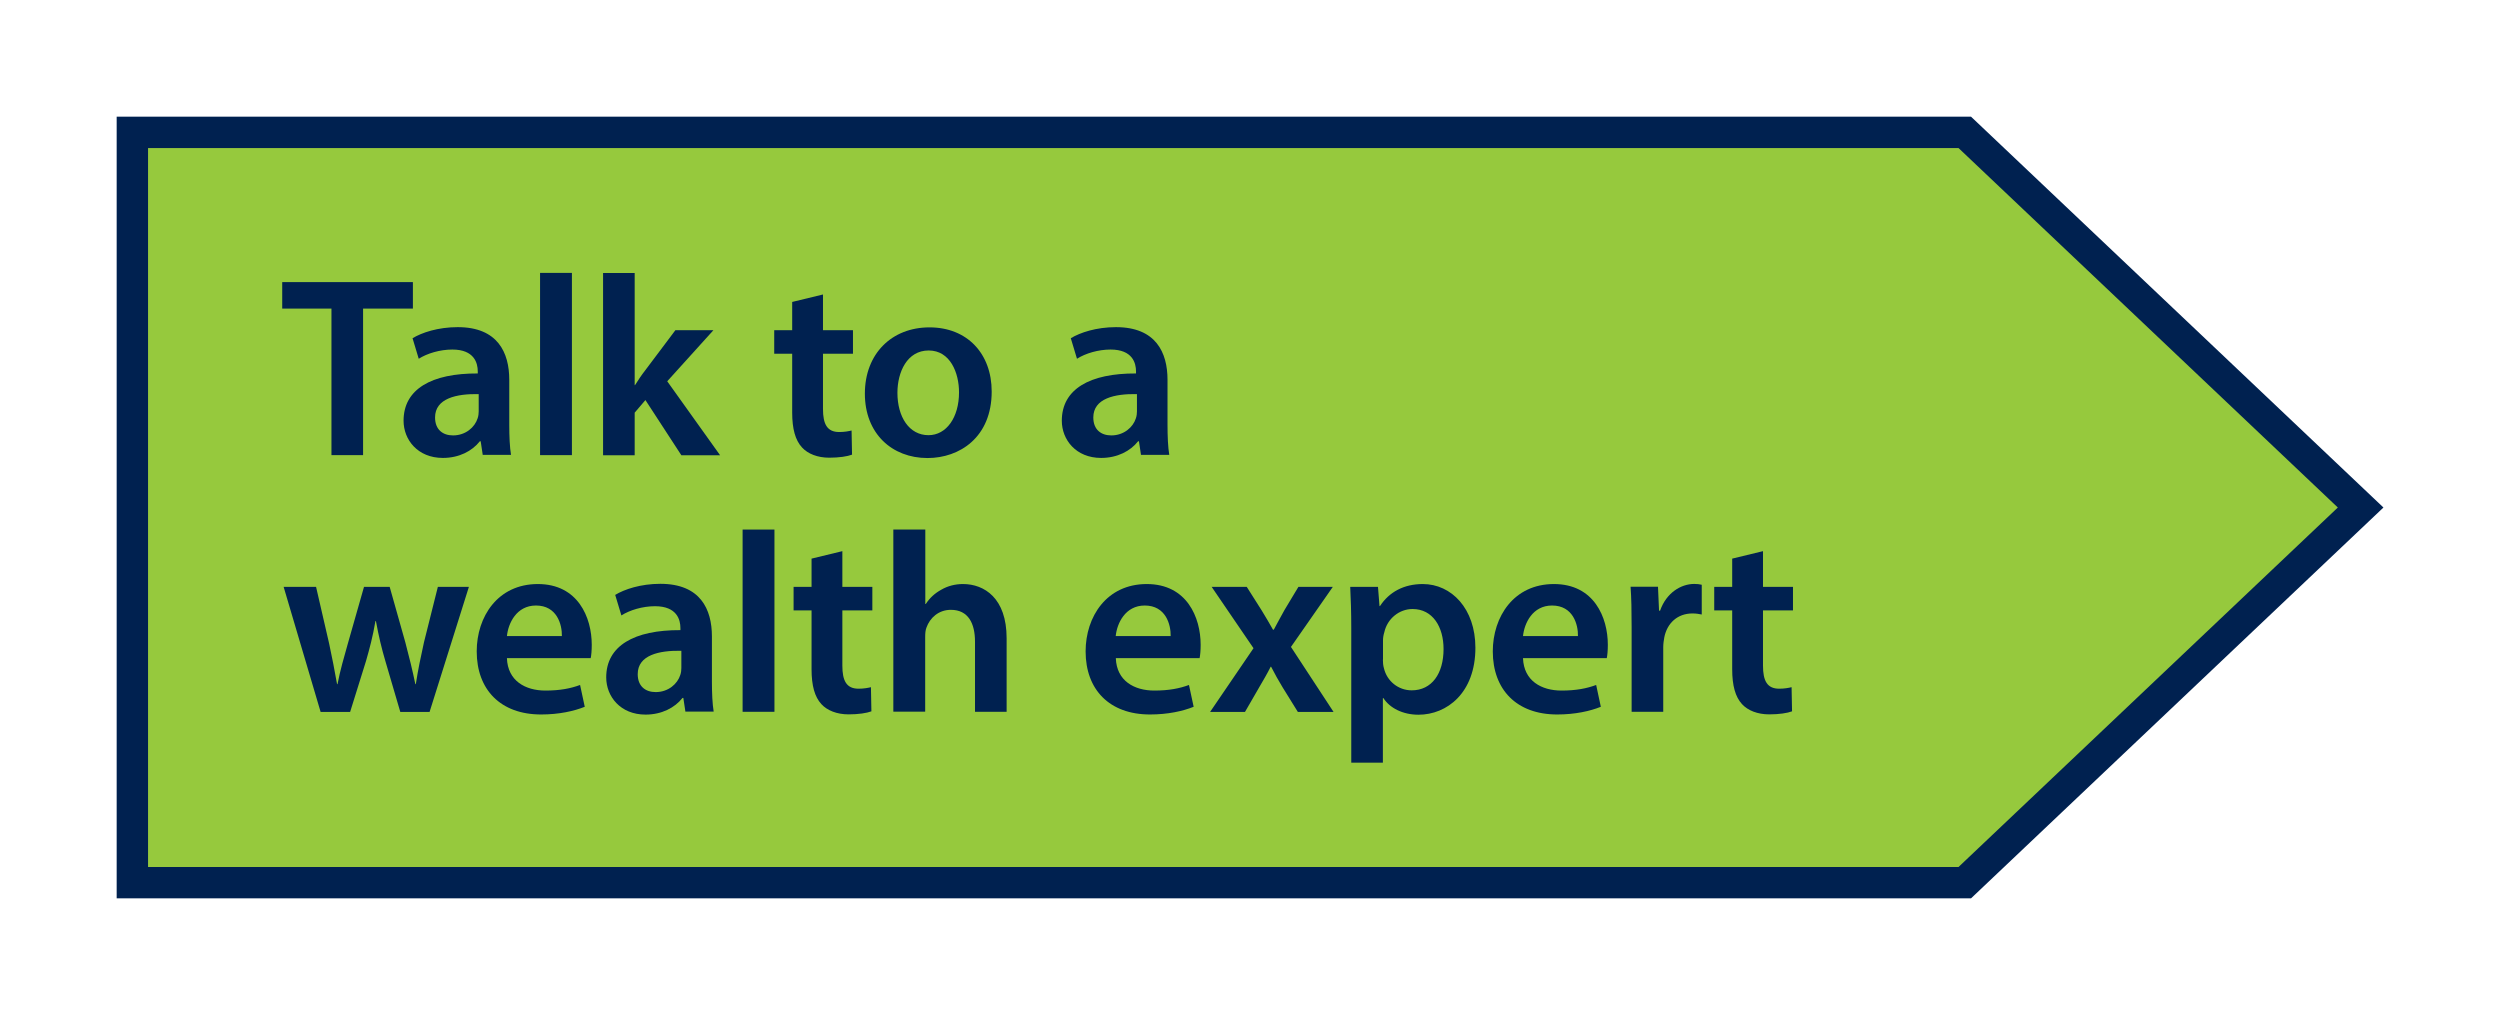 <?xml version="1.0" encoding="UTF-8"?>
<svg id="Image" xmlns="http://www.w3.org/2000/svg" viewBox="0 0 214.28 87.1">
  <defs>
    <style>
      .cls-1 {
        fill: #96c93d;
      }

      .cls-1, .cls-2 {
        stroke-width: 0px;
      }

      .cls-2 {
        fill: #002150;
      }
    </style>
  </defs>
  <g id="Button">
    <g>
      <polygon class="cls-1" points="11.34 75.66 11.34 11.34 168.4 11.34 202.33 43.5 168.4 75.66 11.34 75.66" />
      <path class="cls-2" d="M167.87,12.69l32.51,30.81-32.51,30.81H12.69V12.69h155.18M168.94,10H10v67h158.94l35.35-33.5-35.35-33.5h0Z" />
    </g>
    <g>
      <path class="cls-2" d="M28.41,26.45h-4.22v-2.27h11.2v2.27h-4.27v12.56h-2.71v-12.56Z" />
      <path class="cls-2" d="M41.38,39.01l-.18-1.19h-.07c-.66.84-1.78,1.43-3.17,1.43-2.16,0-3.37-1.56-3.37-3.19,0-2.71,2.4-4.07,6.36-4.05v-.18c0-.7-.29-1.87-2.18-1.87-1.06,0-2.16.33-2.88.79l-.53-1.76c.79-.48,2.18-.95,3.87-.95,3.43,0,4.42,2.18,4.42,4.51v3.87c0,.97.04,1.91.15,2.57h-2.44ZM41.03,33.78c-1.91-.04-3.74.37-3.74,2,0,1.06.68,1.54,1.54,1.54,1.08,0,1.87-.7,2.11-1.47.07-.2.09-.42.09-.59v-1.47Z" />
      <path class="cls-2" d="M46.29,23.39h2.73v15.62h-2.73v-15.62Z" />
      <path class="cls-2" d="M54.39,33.01h.04c.26-.42.57-.88.86-1.25l2.6-3.46h3.26l-3.96,4.38,4.53,6.34h-3.32l-3.08-4.73-.92,1.08v3.65h-2.71v-15.62h2.71v9.62Z" />
      <path class="cls-2" d="M70.54,25.24v3.06h2.57v2.02h-2.57v4.73c0,1.3.35,1.98,1.39,1.98.46,0,.81-.07,1.06-.13l.04,2.07c-.4.15-1.1.26-1.96.26-.99,0-1.83-.33-2.33-.88-.57-.62-.84-1.58-.84-2.99v-5.04h-1.54v-2.02h1.54v-2.42l2.64-.64Z" />
      <path class="cls-2" d="M85,33.56c0,3.94-2.77,5.7-5.5,5.7-3.04,0-5.37-2.09-5.37-5.52s2.31-5.68,5.54-5.68,5.33,2.25,5.33,5.5ZM76.92,33.67c0,2.07,1.01,3.63,2.66,3.63,1.54,0,2.62-1.52,2.62-3.67,0-1.67-.75-3.59-2.6-3.59s-2.68,1.85-2.68,3.63Z" />
      <path class="cls-2" d="M97.8,39.01l-.18-1.19h-.07c-.66.84-1.78,1.43-3.17,1.43-2.16,0-3.37-1.56-3.37-3.19,0-2.71,2.4-4.07,6.36-4.05v-.18c0-.7-.29-1.87-2.18-1.87-1.06,0-2.16.33-2.88.79l-.53-1.76c.79-.48,2.18-.95,3.87-.95,3.43,0,4.42,2.18,4.42,4.51v3.87c0,.97.04,1.91.15,2.57h-2.44ZM97.45,33.78c-1.91-.04-3.74.37-3.74,2,0,1.06.68,1.54,1.54,1.54,1.08,0,1.87-.7,2.11-1.47.07-.2.09-.42.09-.59v-1.47Z" />
      <path class="cls-2" d="M27.09,50.3l1.12,4.86c.24,1.14.48,2.31.68,3.48h.04c.22-1.17.57-2.35.88-3.46l1.39-4.88h2.2l1.34,4.75c.33,1.25.62,2.42.86,3.59h.04c.18-1.17.42-2.33.7-3.59l1.19-4.75h2.66l-3.37,10.72h-2.51l-1.28-4.36c-.33-1.12-.57-2.13-.81-3.43h-.04c-.22,1.32-.51,2.38-.81,3.43l-1.36,4.36h-2.53l-3.17-10.72h2.77Z" />
      <path class="cls-2" d="M43.45,56.42c.07,1.94,1.58,2.77,3.3,2.77,1.25,0,2.16-.18,2.97-.48l.4,1.87c-.92.37-2.2.66-3.74.66-3.48,0-5.52-2.13-5.52-5.41,0-2.97,1.8-5.77,5.24-5.77s4.62,2.86,4.62,5.21c0,.51-.04.9-.09,1.14h-7.17ZM48.16,54.52c.02-.99-.42-2.62-2.22-2.62-1.67,0-2.38,1.52-2.49,2.62h4.71Z" />
      <path class="cls-2" d="M58.75,61.01l-.18-1.19h-.07c-.66.84-1.78,1.43-3.17,1.43-2.16,0-3.37-1.56-3.37-3.19,0-2.71,2.4-4.07,6.36-4.05v-.18c0-.7-.29-1.87-2.18-1.87-1.06,0-2.16.33-2.88.79l-.53-1.76c.79-.48,2.18-.95,3.87-.95,3.43,0,4.42,2.18,4.42,4.51v3.87c0,.97.04,1.91.15,2.57h-2.44ZM58.4,55.78c-1.91-.04-3.74.37-3.74,2,0,1.06.68,1.54,1.54,1.54,1.08,0,1.87-.7,2.11-1.47.07-.2.09-.42.09-.59v-1.47Z" />
      <path class="cls-2" d="M63.65,45.39h2.73v15.62h-2.73v-15.62Z" />
      <path class="cls-2" d="M72.2,47.24v3.06h2.57v2.02h-2.57v4.73c0,1.3.35,1.98,1.39,1.98.46,0,.81-.07,1.06-.13l.04,2.07c-.4.15-1.1.26-1.96.26-.99,0-1.83-.33-2.33-.88-.57-.62-.84-1.58-.84-2.99v-5.04h-1.54v-2.02h1.54v-2.42l2.64-.64Z" />
      <path class="cls-2" d="M76.58,45.39h2.73v6.38h.04c.33-.51.77-.92,1.34-1.23.53-.31,1.17-.48,1.85-.48,1.83,0,3.74,1.21,3.74,4.64v6.31h-2.71v-6.01c0-1.56-.57-2.73-2.07-2.73-1.06,0-1.8.7-2.09,1.52-.09.22-.11.51-.11.81v6.4h-2.73v-15.62Z" />
      <path class="cls-2" d="M95.64,56.42c.07,1.94,1.58,2.77,3.3,2.77,1.25,0,2.16-.18,2.97-.48l.4,1.87c-.92.37-2.2.66-3.74.66-3.48,0-5.52-2.13-5.52-5.41,0-2.97,1.8-5.77,5.24-5.77s4.62,2.86,4.62,5.21c0,.51-.04.9-.09,1.14h-7.17ZM100.34,54.52c.02-.99-.42-2.62-2.22-2.62-1.67,0-2.38,1.52-2.49,2.62h4.71Z" />
      <path class="cls-2" d="M106.86,50.3l1.28,2.02c.35.57.66,1.1.97,1.65h.07c.31-.59.62-1.14.92-1.69l1.19-1.98h2.95l-3.59,5.15,3.65,5.57h-3.06l-1.32-2.13c-.35-.57-.66-1.14-.97-1.74h-.04c-.31.62-.62,1.14-.97,1.74l-1.23,2.13h-2.99l3.72-5.46-3.59-5.26h3.01Z" />
      <path class="cls-2" d="M115.82,53.86c0-1.41-.04-2.55-.09-3.56h2.38l.13,1.65h.04c.79-1.21,2.05-1.89,3.67-1.89,2.46,0,4.51,2.11,4.51,5.46,0,3.87-2.44,5.74-4.88,5.74-1.34,0-2.46-.57-3.01-1.43h-.04v5.54h-2.71v-11.51ZM118.53,56.53c0,.26.02.51.09.75.26,1.1,1.23,1.89,2.38,1.89,1.72,0,2.73-1.43,2.73-3.54,0-1.89-.92-3.43-2.66-3.43-1.12,0-2.16.81-2.42,2-.07.22-.11.46-.11.68v1.65Z" />
      <path class="cls-2" d="M130.54,56.42c.07,1.94,1.58,2.77,3.3,2.77,1.25,0,2.16-.18,2.97-.48l.4,1.87c-.92.37-2.2.66-3.74.66-3.48,0-5.52-2.13-5.52-5.41,0-2.97,1.8-5.77,5.24-5.77s4.62,2.86,4.62,5.21c0,.51-.04.9-.09,1.14h-7.17ZM135.25,54.52c.02-.99-.42-2.62-2.22-2.62-1.67,0-2.38,1.52-2.49,2.62h4.71Z" />
      <path class="cls-2" d="M139.85,53.75c0-1.45-.02-2.49-.09-3.46h2.35l.09,2.05h.09c.53-1.52,1.78-2.29,2.93-2.29.26,0,.42.02.64.07v2.55c-.22-.04-.46-.09-.79-.09-1.3,0-2.18.84-2.42,2.05-.04.24-.09.53-.09.84v5.54h-2.71v-7.26Z" />
      <path class="cls-2" d="M151.11,47.24v3.06h2.57v2.02h-2.57v4.73c0,1.3.35,1.98,1.39,1.98.46,0,.81-.07,1.06-.13l.04,2.07c-.4.15-1.1.26-1.96.26-.99,0-1.83-.33-2.33-.88-.57-.62-.84-1.58-.84-2.99v-5.04h-1.54v-2.02h1.54v-2.42l2.64-.64Z" />
    </g>
  </g>
</svg>
